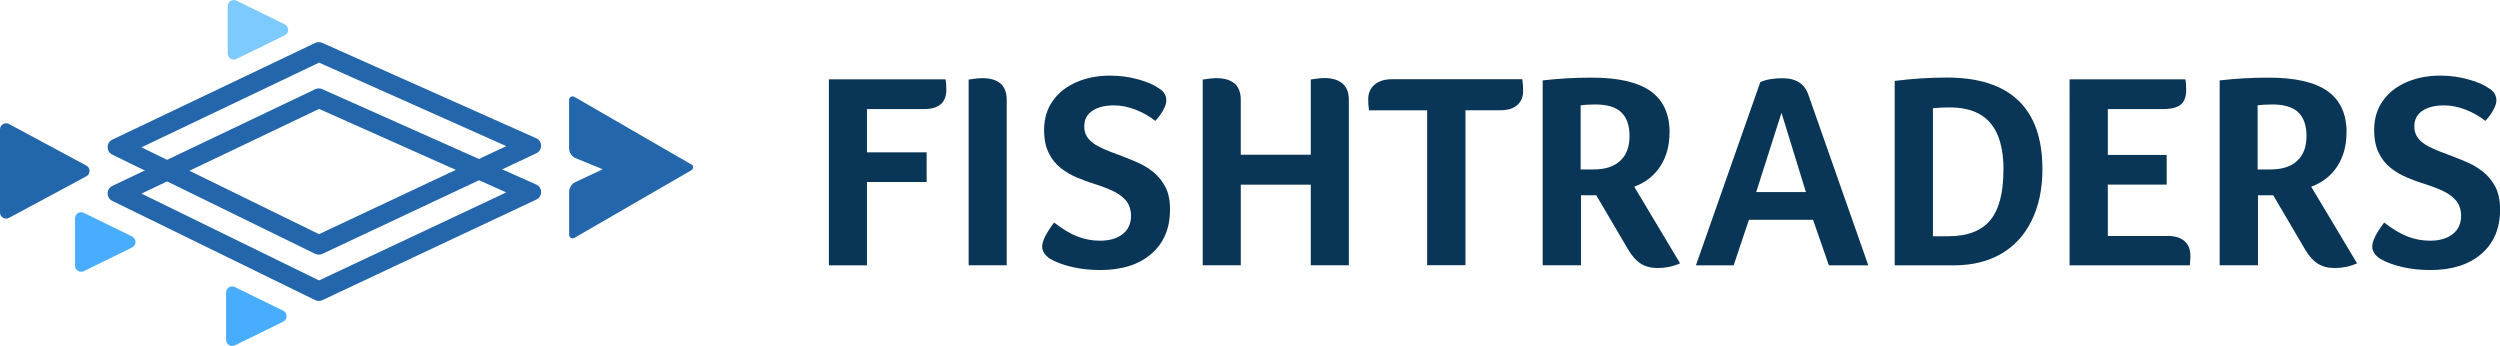 <?xml version="1.0" encoding="UTF-8"?>
<svg xmlns="http://www.w3.org/2000/svg" id="Layer_1" data-name="Layer 1" viewBox="0 0 298.2 41.26">
  <defs>
    <style>
      .cls-1 {
        fill: #49adff;
      }

      .cls-1, .cls-2, .cls-3, .cls-4, .cls-5 {
        stroke-width: 0px;
      }

      .cls-2 {
        fill: #093556;
      }

      .cls-3 {
        fill: #2267ab;
      }

      .cls-4 {
        fill: #2366ab;
      }

      .cls-5 {
        fill: #7dcaff;
      }
    </style>
  </defs>
  <g>
    <path class="cls-4" d="m37.6,30.28l-24.21-11.84c-.74-.36-.74-1.42,0-1.78l24.21-11.54c.26-.12.56-.13.83-.01l25.53,11.38c.77.34.78,1.43.02,1.79l-25.53,12c-.27.13-.58.12-.85,0Zm-20.73-12.71l21.18,10.36,22.34-10.5-22.33-9.96-21.18,10.1Z"></path>
    <path class="cls-4" d="m37.6,35.8l-24.21-11.84c-.74-.36-.74-1.42,0-1.78l24.21-11.54c.26-.12.56-.13.83-.01l25.53,11.38c.77.34.78,1.43.02,1.79l-25.53,12c-.27.13-.58.12-.85,0Zm-20.73-12.71l21.18,10.36,22.34-10.5-22.33-9.96-21.18,10.1Z"></path>
    <path class="cls-3" d="m10.3,19.75L1.07,14.79c-.48-.26-1.07.09-1.07.64v9.92c0,.55.59.9,1.07.64l9.23-4.96c.51-.27.51-1.01,0-1.28Z"></path>
    <path class="cls-1" d="m15.76,28.21l-5.76-2.82c-.48-.24-1.05.11-1.05.65v5.65c0,.54.56.89,1.05.65l5.76-2.82c.54-.27.54-1.04,0-1.31Z"></path>
    <path class="cls-1" d="m33.78,37.06l-5.76-2.82c-.48-.24-1.05.11-1.05.65v5.65c0,.54.56.89,1.05.65l5.76-2.82c.54-.27.54-1.04,0-1.31Z"></path>
    <path class="cls-5" d="m33.97,2.9L28.21.08c-.48-.24-1.05.11-1.05.65v5.65c0,.54.56.89,1.05.65l5.76-2.82c.54-.27.54-1.04,0-1.31Z"></path>
    <g>
      <path class="cls-2" d="m103.41,18.17h7.12v3.54h-7.12v9.94h-4.54V9.46h13.91c.07.33.1.74.1,1.23,0,1.55-.89,2.32-2.68,2.32h-6.79v5.17Z"></path>
      <path class="cls-2" d="m115.54,9.49c.71-.11,1.24-.17,1.59-.17,1.97,0,2.95.86,2.95,2.58v19.74h-4.54V9.49Z"></path>
      <path class="cls-2" d="m125.74,26.55c.99.77,1.92,1.32,2.78,1.66.86.33,1.76.5,2.68.5,1.13,0,2.03-.26,2.7-.78.67-.52,1.01-1.25,1.01-2.2-.02-.77-.23-1.39-.63-1.84-.4-.45-.92-.83-1.57-1.13s-1.36-.57-2.14-.81c-.71-.22-1.41-.48-2.12-.78-.71-.3-1.35-.68-1.94-1.14-.59-.46-1.06-1.06-1.42-1.79s-.55-1.63-.55-2.72c0-1.35.34-2.51,1.03-3.48.68-.97,1.63-1.72,2.83-2.24,1.2-.52,2.54-.78,4.02-.78,1.15,0,2.26.15,3.35.45,1.08.3,1.89.65,2.42,1.04.62.35.93.85.93,1.49,0,.29-.12.66-.36,1.11-.24.45-.56.89-.96,1.31-.69-.55-1.47-1-2.35-1.34-.88-.34-1.74-.51-2.58-.51-1.08,0-1.94.22-2.58.65-.64.43-.96,1.05-.96,1.87,0,.44.1.84.31,1.19.21.35.56.68,1.04.99.49.31,1.39.71,2.72,1.19.71.26,1.42.55,2.15.86.73.31,1.39.7,1.99,1.18.6.48,1.08,1.07,1.46,1.79.38.72.56,1.62.56,2.7,0,2.25-.75,4.02-2.24,5.3-1.49,1.28-3.52,1.92-6.08,1.92-1.19,0-2.31-.12-3.35-.36-1.04-.24-1.92-.57-2.65-.99-.62-.42-.93-.91-.93-1.46,0-.64.47-1.59,1.42-2.85Z"></path>
      <path class="cls-2" d="m148,18.46h8.35v-8.98c.66-.11,1.21-.17,1.66-.17.9,0,1.61.22,2.12.65.51.43.76,1.08.76,1.94v19.74h-4.54v-9.61h-8.35v9.61h-4.54V9.49c.71-.11,1.24-.17,1.59-.17,1.96,0,2.95.86,2.95,2.58v6.56Z"></path>
      <path class="cls-2" d="m170.22,13.16h-6.92c-.07-.4-.1-.84-.1-1.32,0-.73.25-1.31.76-1.74.51-.43,1.19-.65,2.05-.65h15.57c.07.46.1.94.1,1.42,0,.71-.24,1.26-.71,1.67-.47.41-1.14.61-2,.61h-4.17v18.48h-4.57V13.16Z"></path>
      <path class="cls-2" d="m199.14,15.81c0,1.57-.37,2.91-1.11,4.04-.74,1.13-1.77,1.93-3.1,2.42l5.47,9.14c-.86.38-1.74.56-2.65.56-.82,0-1.5-.18-2.05-.53-.55-.35-1.06-.93-1.52-1.72l-3.78-6.43h-1.82v8.35h-4.57V9.59c1.9-.22,3.85-.33,5.86-.33,3.16,0,5.49.54,7.01,1.61,1.51,1.07,2.27,2.72,2.27,4.95Zm-4.77.43c0-1.28-.33-2.23-.99-2.85-.66-.62-1.69-.93-3.08-.93-.4,0-.74.01-1.03.03-.29.02-.53.04-.73.07v7.65h1.56c1.37,0,2.42-.34,3.16-1.03.74-.68,1.11-1.67,1.11-2.95Z"></path>
      <path class="cls-2" d="m218.15,31.65l-1.89-5.43h-7.65l-1.82,5.43h-4.5l7.68-21.86c.71-.31,1.59-.46,2.65-.46,1.63,0,2.67.68,3.11,2.05l7.12,20.27h-4.7Zm-5.66-18.18l-3.01,9.44h5.93l-2.91-9.44Z"></path>
      <path class="cls-2" d="m243.62,20.19c0,2.34-.43,4.38-1.29,6.13-.86,1.74-2.08,3.07-3.66,3.97-1.58.91-3.45,1.36-5.61,1.36h-7.06V9.65c2.05-.26,4.13-.4,6.23-.4,3.78,0,6.62.92,8.53,2.75,1.91,1.83,2.86,4.56,2.86,8.18Zm-4.64.07c0-2.52-.53-4.39-1.59-5.61-1.06-1.23-2.67-1.84-4.84-1.84-.62,0-1.28.03-1.99.1v15.27h1.82c2.27,0,3.94-.63,5-1.89,1.06-1.26,1.59-3.27,1.59-6.03Z"></path>
      <path class="cls-2" d="m258.52,28.14c.88,0,1.56.2,2.04.61.47.41.71.99.71,1.74,0,.24,0,.45-.02.61-.01.17-.03.35-.05.55h-14.34V9.46h13.81c.07.33.1.74.1,1.23,0,.84-.22,1.44-.65,1.79-.43.35-1.15.53-2.17.53h-6.53v5.47h7.02v3.54h-7.02v6.13h7.09Z"></path>
      <path class="cls-2" d="m279.89,15.81c0,1.57-.37,2.91-1.11,4.04-.74,1.13-1.77,1.93-3.1,2.42l5.47,9.14c-.86.38-1.74.56-2.65.56-.82,0-1.5-.18-2.05-.53-.55-.35-1.06-.93-1.52-1.72l-3.78-6.43h-1.82v8.35h-4.57V9.59c1.9-.22,3.85-.33,5.86-.33,3.16,0,5.49.54,7.01,1.61,1.51,1.07,2.27,2.72,2.27,4.95Zm-4.77.43c0-1.28-.33-2.23-.99-2.85-.66-.62-1.69-.93-3.08-.93-.4,0-.74.01-1.03.03-.29.02-.53.04-.73.07v7.65h1.56c1.37,0,2.42-.34,3.16-1.03.74-.68,1.11-1.67,1.11-2.95Z"></path>
      <path class="cls-2" d="m284.39,26.55c.99.77,1.92,1.32,2.78,1.66.86.33,1.76.5,2.68.5,1.13,0,2.03-.26,2.7-.78.67-.52,1.01-1.25,1.01-2.2-.02-.77-.23-1.39-.63-1.84-.4-.45-.92-.83-1.57-1.13-.65-.3-1.36-.57-2.14-.81-.71-.22-1.41-.48-2.12-.78-.71-.3-1.35-.68-1.94-1.14-.59-.46-1.06-1.06-1.42-1.79-.36-.73-.55-1.63-.55-2.72,0-1.35.34-2.51,1.03-3.48.68-.97,1.63-1.72,2.83-2.24,1.2-.52,2.54-.78,4.02-.78,1.15,0,2.26.15,3.35.45,1.08.3,1.89.65,2.42,1.04.62.35.93.85.93,1.49,0,.29-.12.66-.36,1.11-.24.45-.56.89-.96,1.31-.68-.55-1.47-1-2.35-1.34-.88-.34-1.74-.51-2.58-.51-1.08,0-1.94.22-2.58.65-.64.43-.96,1.05-.96,1.87,0,.44.1.84.31,1.19.21.35.56.68,1.04.99.49.31,1.39.71,2.72,1.19.71.26,1.42.55,2.15.86.73.31,1.39.7,1.99,1.18.6.48,1.08,1.07,1.46,1.79.37.72.56,1.62.56,2.7,0,2.25-.75,4.02-2.24,5.3-1.49,1.28-3.52,1.92-6.08,1.92-1.19,0-2.31-.12-3.35-.36-1.04-.24-1.92-.57-2.65-.99-.62-.42-.93-.91-.93-1.46,0-.64.47-1.59,1.42-2.85Z"></path>
    </g>
  </g>
  <path class="cls-4" d="m82.45,19.61l-6.97-4.03-6.97-4.03c-.28-.16-.63.04-.63.36v5.77c0,.53.32,1,.81,1.2l3.21,1.31-3.27,1.53c-.45.21-.74.67-.74,1.17v5.12c0,.32.35.53.63.36l6.97-4.03,6.97-4.03c.28-.16.28-.57,0-.73Z"></path>
</svg>
